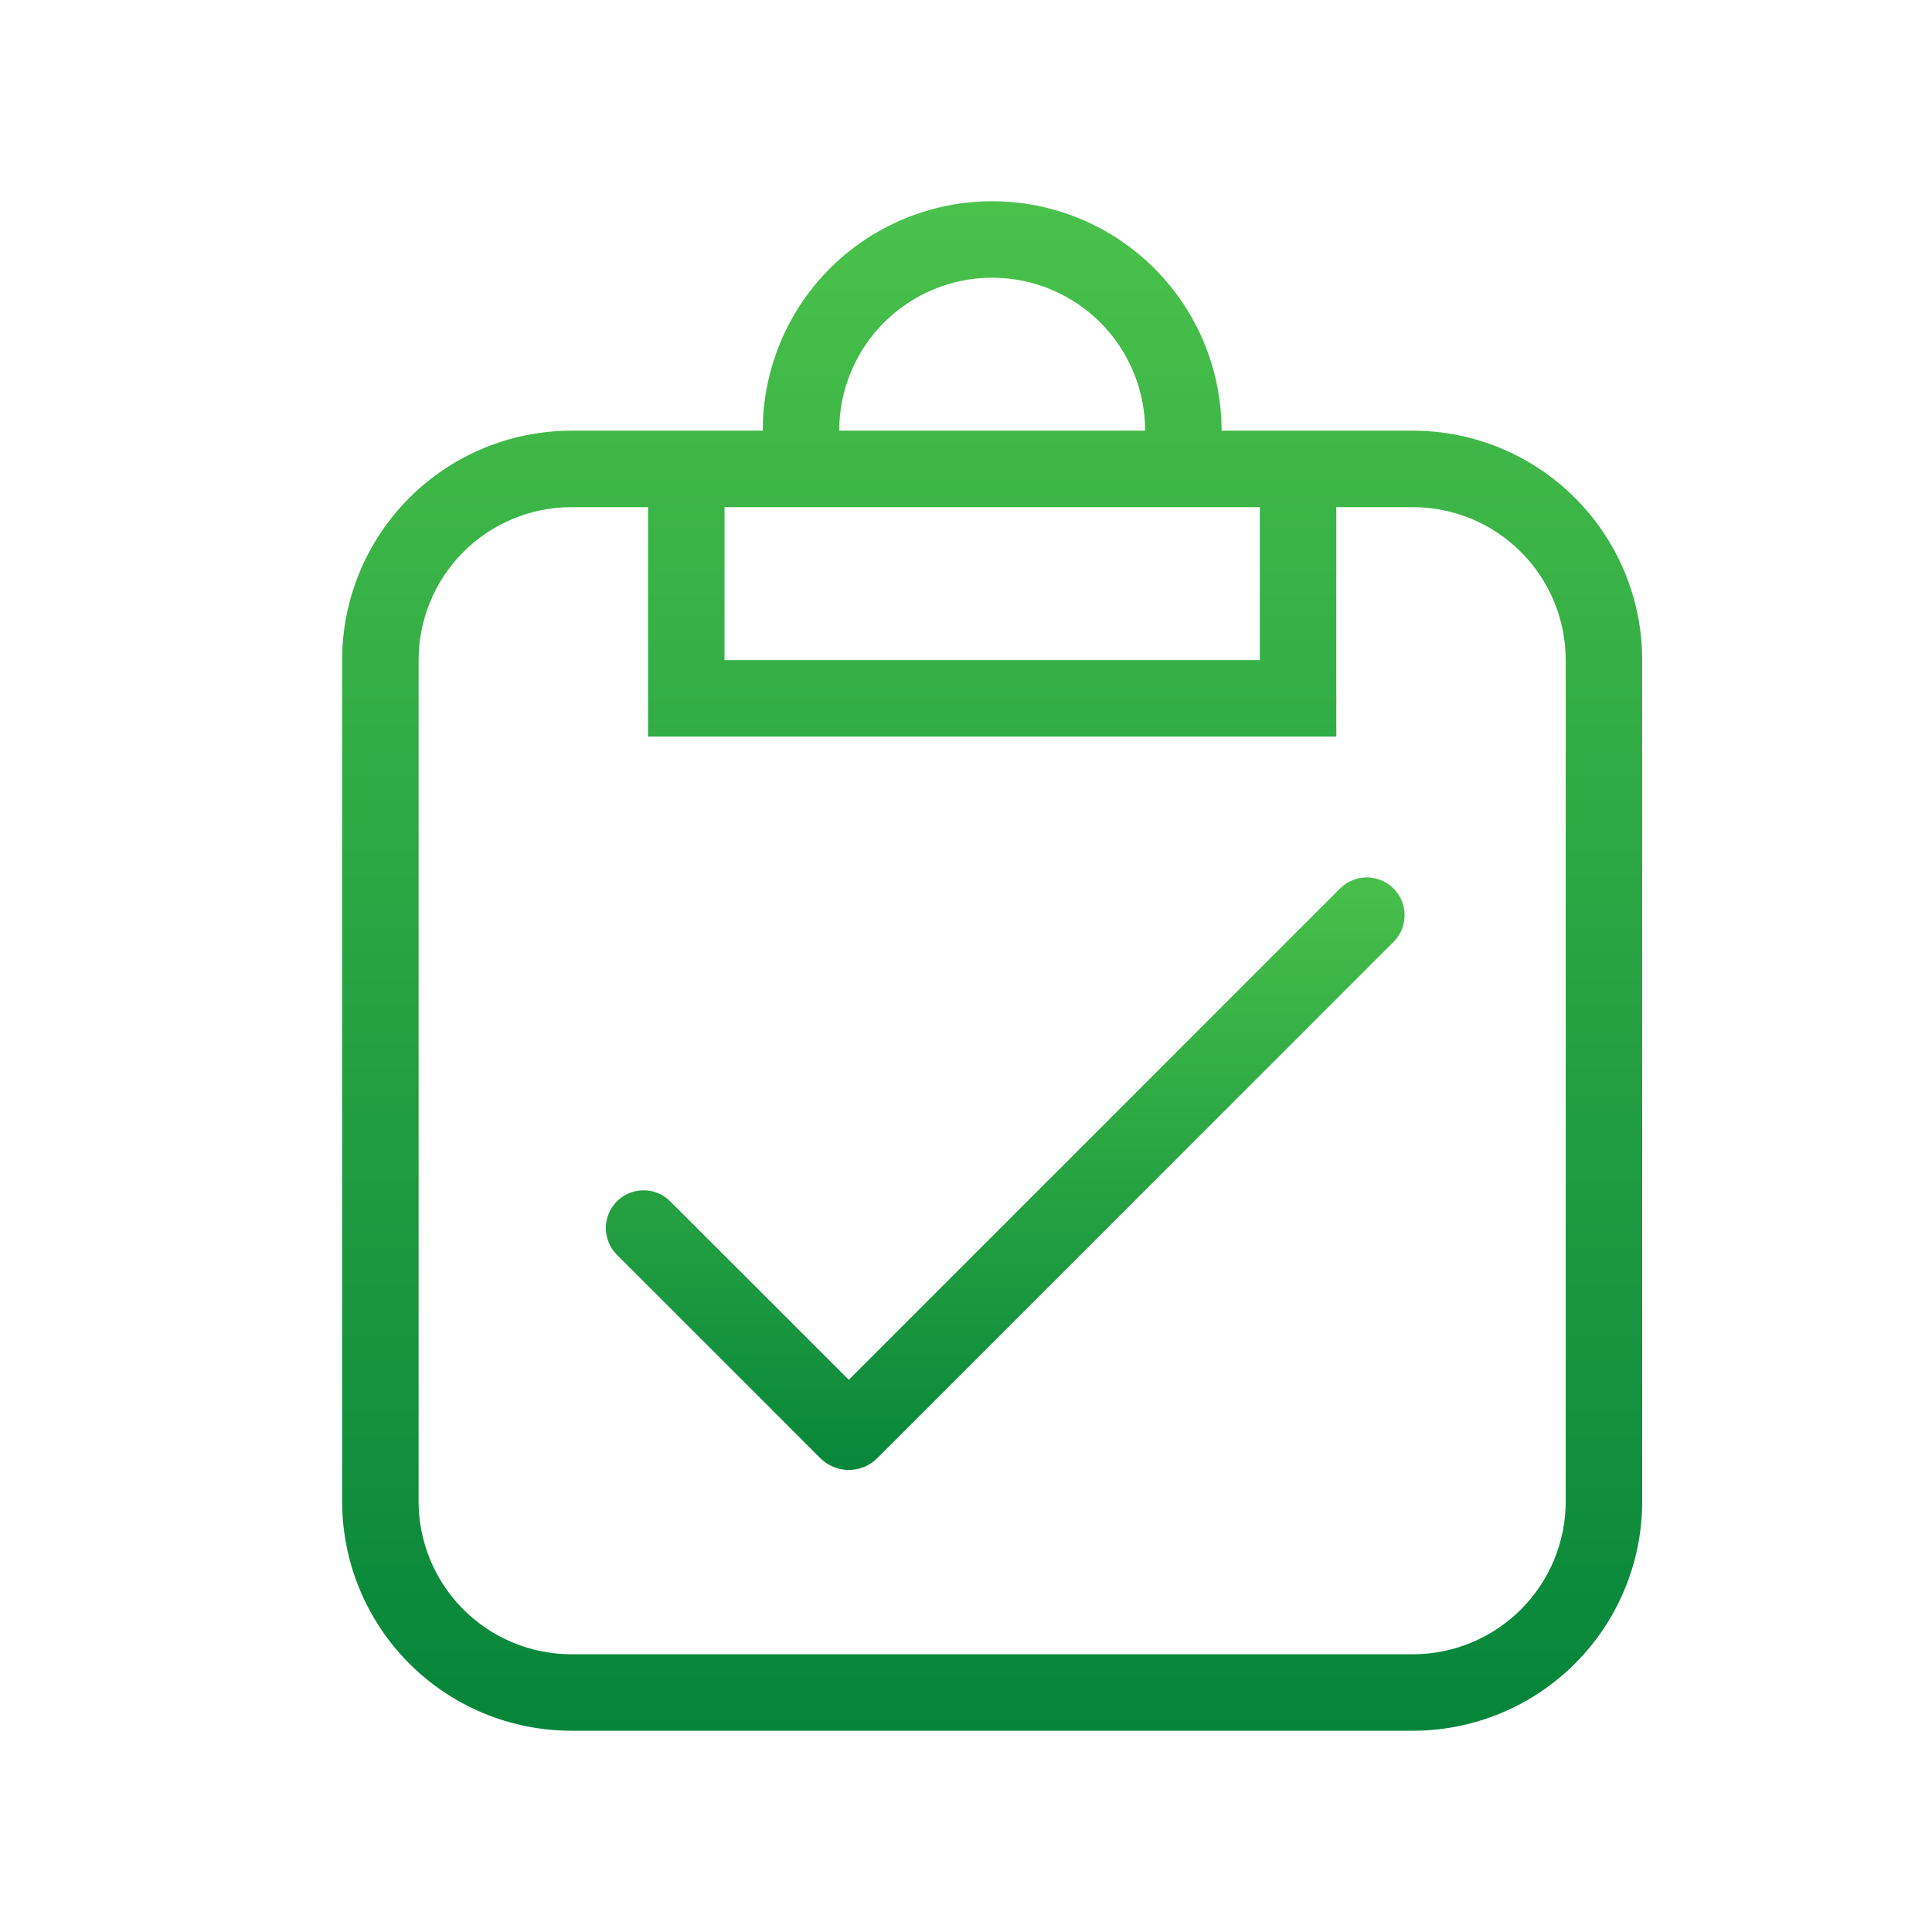 <svg width="48" height="48" viewBox="0 0 48 48" fill="none" xmlns="http://www.w3.org/2000/svg">
<path d="M14.2 10.7H18.95C18.95 9.188 19.55 7.738 20.619 6.669C21.688 5.601 23.138 5 24.65 5C26.162 5 27.612 5.601 28.68 6.669C29.75 7.738 30.35 9.188 30.35 10.7H35.1C36.612 10.7 38.062 11.3 39.13 12.37C40.2 13.438 40.8 14.888 40.8 16.4V37.3C40.8 38.812 40.2 40.262 39.13 41.331C38.062 42.4 36.612 43 35.1 43H14.2C12.688 43 11.238 42.4 10.169 41.331C9.101 40.262 8.5 38.812 8.5 37.3V16.4C8.5 14.888 9.101 13.438 10.169 12.37C11.238 11.3 12.688 10.7 14.2 10.7ZM14.2 12.6C13.192 12.6 12.226 13 11.513 13.713C10.8 14.426 10.4 15.392 10.4 16.4V37.3C10.4 38.308 10.8 39.274 11.513 39.987C12.226 40.7 13.192 41.1 14.2 41.1H35.1C36.108 41.1 37.074 40.7 37.787 39.987C38.5 39.274 38.9 38.308 38.9 37.3V16.4C38.9 15.392 38.5 14.426 37.787 13.713C37.074 13 36.108 12.6 35.1 12.6H33.2V18.3H16.1V12.6H14.2ZM18 16.4H31.3V12.6H18V16.4ZM24.65 6.9C23.642 6.9 22.676 7.3 21.963 8.013C21.25 8.726 20.85 9.692 20.85 10.7H28.45C28.45 9.692 28.05 8.726 27.337 8.013C26.624 7.3 25.658 6.9 24.65 6.9Z" fill="url(#paint0_linear_93_1826)"/>
<path d="M34.615 22.067C34.247 21.707 33.657 21.71 33.293 22.074L21.088 34.281L16.652 29.847C16.267 29.462 15.637 29.485 15.281 29.896C14.959 30.268 14.979 30.825 15.326 31.173L20.381 36.228C20.772 36.618 21.405 36.618 21.795 36.228L34.621 23.402C34.991 23.032 34.988 22.433 34.615 22.067Z" fill="url(#paint1_linear_93_1826)"/>
<defs>
<linearGradient id="paint0_linear_93_1826" x1="24.65" y1="5" x2="24.65" y2="43" gradientUnits="userSpaceOnUse">
<stop stop-color="#4AC14B"/>
<stop offset="1" stop-color="#06853A"/>
</linearGradient>
<linearGradient id="paint1_linear_93_1826" x1="25.001" y1="21.417" x2="25.001" y2="36.935" gradientUnits="userSpaceOnUse">
<stop stop-color="#4AC14B"/>
<stop offset="1" stop-color="#06853A"/>
</linearGradient>
</defs>
</svg>
